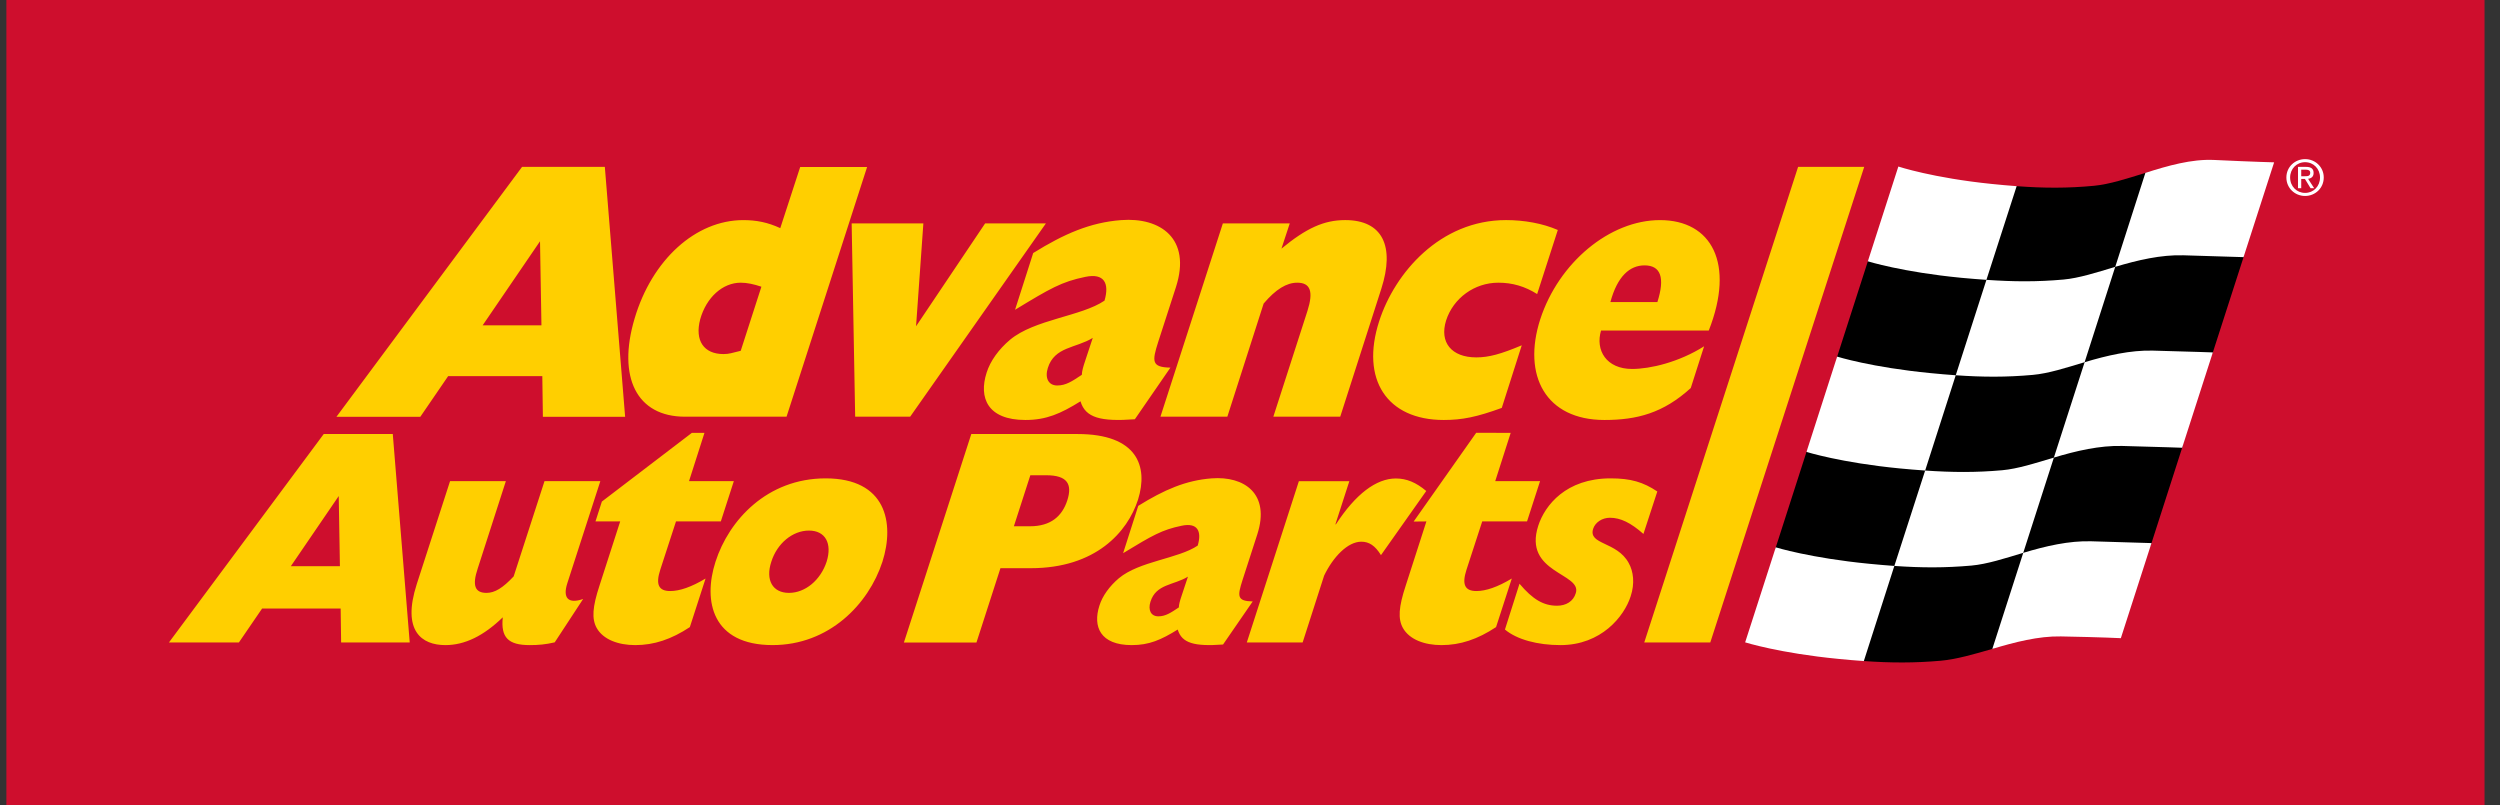 <svg xmlns="http://www.w3.org/2000/svg" width="118" height="38" viewBox="0 0 118 38" fill="none"><rect x="0" y="0" width="118" height="38" fill="#333333" stroke="none"/><g clip-path="url(#clip0_5369_3375)"><path d="M0.301 0H117.27V38H0.301V0Z" fill="#CE0E2D"></path><path d="M24.641 7.877H28.548L29.506 19.674H25.624L25.597 17.754H21.152L19.838 19.674H15.879L24.641 7.877ZM25.556 15.357L25.489 11.388L22.78 15.357H25.556ZM37.125 19.668H32.33C30.048 19.668 29.131 17.802 29.952 15.037C30.775 12.255 32.84 10.389 35.081 10.389C35.696 10.389 36.232 10.492 36.829 10.768L37.769 7.883H40.927L37.125 19.668ZM35.938 13.533C35.578 13.412 35.26 13.343 34.963 13.343C34.11 13.343 33.34 14.034 33.049 15.071C32.785 16.073 33.218 16.712 34.147 16.712C34.418 16.712 34.533 16.661 34.962 16.558L35.938 13.533ZM40.198 10.544H43.583L43.238 15.4L46.498 10.544H49.367L42.96 19.668H40.364L40.198 10.544ZM53.565 19.789C51.952 19.909 51.23 19.72 51 18.942C50.053 19.529 49.385 19.823 48.398 19.823C46.606 19.823 46.19 18.769 46.567 17.594C46.739 17.041 47.139 16.488 47.671 16.039C48.83 15.071 51.043 14.933 52.133 14.19C52.376 13.36 52.11 12.886 51.233 13.067C50.107 13.298 49.573 13.612 47.91 14.622L48.767 11.943C50.233 11.034 51.459 10.5 52.918 10.389C54.765 10.247 56.242 11.252 55.505 13.55L54.666 16.142C54.374 17.058 54.349 17.335 55.244 17.352L53.565 19.789ZM51.578 15.949C50.777 16.441 49.775 16.357 49.458 17.367C49.307 17.844 49.489 18.195 49.903 18.195C50.306 18.195 50.602 17.999 51.063 17.69C51.069 17.522 51.115 17.339 51.23 17.002L51.578 15.949ZM57.719 10.544H60.877L60.484 11.736C61.658 10.768 62.491 10.388 63.493 10.388C65.254 10.388 65.847 11.615 65.196 13.636L63.259 19.667H60.102L61.712 14.674C62.003 13.758 61.852 13.343 61.229 13.343C60.728 13.343 60.216 13.654 59.644 14.328L57.931 19.667H54.773L57.719 10.544ZM70.884 19.253C69.699 19.685 69.011 19.823 68.145 19.823C65.458 19.823 64.208 17.905 65.098 15.158C65.835 12.876 67.975 10.388 71.087 10.388C71.938 10.388 72.812 10.543 73.529 10.855L72.553 13.879C71.974 13.516 71.389 13.343 70.721 13.343C69.597 13.343 68.599 14.069 68.257 15.123C67.931 16.16 68.512 16.869 69.681 16.869C70.273 16.869 70.84 16.713 71.827 16.298L70.884 19.253ZM79.804 18.315C78.505 19.5 77.261 19.823 75.728 19.823C72.965 19.823 71.843 17.733 72.699 15.071C73.572 12.393 75.983 10.389 78.351 10.389C80.795 10.389 81.899 12.44 80.654 15.601H75.569C75.292 16.534 75.82 17.415 77.035 17.415C77.885 17.415 79.242 17.099 80.434 16.345L79.804 18.315ZM78.228 14.259C78.593 13.114 78.395 12.526 77.621 12.526C76.924 12.526 76.339 13.04 76.01 14.259H78.228ZM45.845 20.486H50.863C53.672 20.486 54.211 22.001 53.714 23.587C53.218 25.116 51.714 26.819 48.649 26.819H47.221L46.089 30.326H42.664L45.845 20.486ZM48.618 24.84C49.589 24.84 50.132 24.372 50.377 23.617C50.623 22.848 50.377 22.432 49.382 22.432H48.632L47.855 24.84H48.618ZM15.281 20.485H18.539L19.339 30.325H16.101L16.079 28.723H12.371L11.275 30.325H7.973L15.281 20.485ZM16.044 26.724L15.988 23.413L13.728 26.724H16.044ZM57.728 30.421C56.382 30.52 55.78 30.363 55.589 29.714C54.798 30.204 54.241 30.449 53.418 30.449C51.924 30.449 51.576 29.57 51.891 28.59C52.034 28.129 52.368 27.667 52.812 27.292C53.779 26.485 55.624 26.37 56.533 25.75C56.736 25.058 56.514 24.662 55.782 24.813C54.844 25.006 54.398 25.268 53.011 26.11L53.726 23.876C54.948 23.118 55.971 22.672 57.189 22.579C58.729 22.461 59.961 23.3 59.346 25.216L58.647 27.378C58.403 28.143 58.382 28.373 59.128 28.388L57.728 30.421ZM56.071 27.218C55.403 27.628 54.566 27.557 54.302 28.401C54.176 28.799 54.328 29.091 54.674 29.091C55.009 29.091 55.257 28.927 55.641 28.67C55.646 28.529 55.684 28.377 55.78 28.096L56.071 27.218ZM26.779 27.523C26.551 28.229 26.819 28.517 27.524 28.272L26.183 30.319C25.748 30.42 25.418 30.449 25 30.449C23.987 30.449 23.632 30.089 23.731 29.137C22.825 30.016 21.935 30.449 21.023 30.449C19.908 30.449 18.957 29.786 19.672 27.566L21.243 22.709H23.877L22.549 26.831C22.278 27.637 22.418 27.984 22.962 27.984C23.355 27.984 23.73 27.754 24.245 27.206L25.701 22.709H28.336L26.779 27.523ZM32.561 29.599C31.691 30.175 30.87 30.449 29.984 30.449C29.186 30.449 28.473 30.189 28.164 29.642C27.926 29.209 27.959 28.662 28.301 27.624L29.273 24.611H28.107L28.408 23.674L32.656 20.431H33.251L32.522 22.709H34.637L34.023 24.611H31.907L31.165 26.889C30.937 27.595 31.09 27.897 31.635 27.897C32.078 27.897 32.63 27.71 33.303 27.306L32.561 29.599ZM38.97 22.579C41.819 22.579 42.237 24.669 41.651 26.514C40.994 28.531 39.125 30.448 36.465 30.448C33.615 30.448 33.172 28.373 33.772 26.514C34.401 24.553 36.209 22.579 38.97 22.579ZM37.239 27.984C38.012 27.984 38.731 27.379 39.016 26.514C39.288 25.648 38.956 25.043 38.183 25.043C37.41 25.043 36.679 25.648 36.406 26.514C36.121 27.379 36.467 27.984 37.239 27.984ZM77.57 25.202C76.968 24.669 76.482 24.438 75.989 24.438C75.621 24.438 75.297 24.654 75.197 24.957C74.954 25.721 76.315 25.548 76.874 26.572C77.1 26.975 77.168 27.537 76.968 28.143C76.667 29.094 75.579 30.449 73.654 30.449C72.577 30.449 71.599 30.189 71.033 29.714L71.72 27.552C72.352 28.301 72.86 28.59 73.493 28.59C73.912 28.59 74.261 28.388 74.376 27.999C74.69 27.047 71.877 27.061 72.606 24.813C72.92 23.847 73.917 22.579 76.019 22.579C76.969 22.579 77.558 22.752 78.225 23.198L77.57 25.202ZM63.688 22.714L63.031 24.747H63.056C63.983 23.32 64.96 22.584 65.884 22.584C66.391 22.584 66.84 22.771 67.319 23.175L65.182 26.202C64.906 25.755 64.622 25.568 64.255 25.568C63.609 25.568 62.923 26.289 62.499 27.168L61.484 30.325H58.849L61.306 22.714L63.688 22.714ZM69.676 20.428L66.724 24.617L67.326 24.611L66.355 27.624C66.012 28.662 65.98 29.209 66.218 29.642C66.527 30.189 67.239 30.449 68.038 30.449C68.924 30.449 69.745 30.175 70.614 29.599L71.357 27.306C70.684 27.71 70.132 27.897 69.689 27.897C69.143 27.897 68.99 27.595 69.219 26.889L69.961 24.611H72.076L72.691 22.709H70.575L71.305 20.431L69.676 20.428ZM80.726 30.323L87.991 7.877H84.87L77.609 30.323H80.726Z" fill="#FFCF00"></path><path d="M86.616 17.691L85.717 20.484L85.266 21.33L83.817 25.834L83.719 26.689L82.621 30.1C82.621 30.1 84.168 30.589 86.828 30.855L87.974 31.202C89.252 31.291 90.366 31.296 91.607 31.186C92.337 31.121 93.166 30.88 94.039 30.628L95.413 30.035C96.02 29.9 96.63 29.81 97.225 29.826C99.159 29.879 99.998 29.907 99.998 29.907L100.96 26.922L101.551 25.634L102.998 21.134L103.265 19.762L104.01 17.448L104.446 16.634L105.896 12.137L105.901 11.585L107.084 7.898C107.084 7.898 106.233 7.871 104.31 7.787C103.583 7.755 102.831 7.9 102.091 8.1L101.263 8.16C100.393 8.43 99.563 8.7 98.838 8.769C97.589 8.888 96.471 8.882 95.186 8.787L93.984 8.893C91.281 8.614 89.706 8.091 89.706 8.091L88.539 11.718L88.163 12.334L86.714 16.833L86.616 17.691Z" fill="black"></path><path d="M92.311 17.712C93.594 17.802 94.701 17.807 95.947 17.695C96.681 17.63 97.513 17.361 98.394 17.096L99.839 12.595C98.966 12.859 98.121 13.131 97.393 13.195C96.147 13.307 95.043 13.298 93.759 13.209L92.311 17.712ZM89.413 26.712C90.699 26.802 91.808 26.806 93.055 26.695C93.785 26.629 94.62 26.358 95.497 26.094L96.943 21.598C96.067 21.861 95.233 22.13 94.503 22.195C93.26 22.306 92.147 22.298 90.867 22.209L89.413 26.712ZM101.262 8.16L99.839 12.595C100.892 12.279 102.001 12.018 103.059 12.05C105.036 12.11 105.895 12.137 105.895 12.137L107.339 7.662C107.339 7.662 106.508 7.644 104.503 7.55C103.443 7.5 102.317 7.823 101.262 8.16ZM83.816 25.834C83.816 25.834 85.446 26.341 88.233 26.611C88.647 26.651 89.035 26.685 89.413 26.712L87.973 31.202C87.593 31.176 87.199 31.141 86.784 31.101C83.997 30.832 82.371 30.319 82.371 30.319L83.816 25.834Z" fill="white"></path><path d="M93.759 13.209L95.186 8.787C94.795 8.758 94.405 8.723 94.015 8.683C91.227 8.399 89.602 7.86 89.602 7.86L88.162 12.334C88.162 12.334 89.785 12.842 92.57 13.112C92.987 13.152 93.38 13.181 93.759 13.209ZM85.266 21.33L86.713 16.832C86.713 16.832 88.338 17.342 91.125 17.611C91.541 17.652 91.93 17.686 92.311 17.712L90.867 22.209C90.471 22.182 90.075 22.149 89.68 22.111C86.893 21.842 85.266 21.33 85.266 21.33ZM101.55 25.634C101.55 25.634 100.695 25.611 98.722 25.549C97.659 25.516 96.551 25.776 95.497 26.094L94.038 30.628C95.093 30.311 96.212 30.019 97.273 30.039C99.273 30.077 100.104 30.122 100.104 30.122L101.55 25.634ZM96.943 21.598L98.394 17.096C99.448 16.78 100.553 16.522 101.614 16.549C103.589 16.602 104.446 16.634 104.446 16.634L102.997 21.134C102.997 21.134 102.174 21.102 100.168 21.049C99.106 21.022 98 21.28 96.943 21.598ZM108.094 8.377C108.094 7.966 108.404 7.655 108.801 7.655C109.195 7.655 109.505 7.966 109.505 8.377C109.505 8.797 109.195 9.105 108.801 9.105C108.404 9.105 108.094 8.797 108.094 8.377ZM108.801 9.25C109.275 9.25 109.681 8.882 109.681 8.377C109.681 7.878 109.275 7.51 108.801 7.51C108.322 7.51 107.917 7.877 107.917 8.377C107.917 8.882 108.322 9.25 108.801 9.25ZM108.618 8.447H108.793L109.058 8.882H109.227L108.942 8.439C109.089 8.421 109.202 8.343 109.202 8.163C109.202 7.966 109.086 7.877 108.848 7.877H108.466V8.882H108.618V8.447ZM108.618 8.319V8.008H108.825C108.93 8.008 109.043 8.03 109.043 8.154C109.043 8.308 108.929 8.318 108.8 8.318L108.618 8.319Z" fill="white"></path></g><defs><clipPath id="clip0_5369_3375"><rect width="116.995" height="38" fill="white" transform="translate(0.287)"></rect></clipPath></defs></svg>